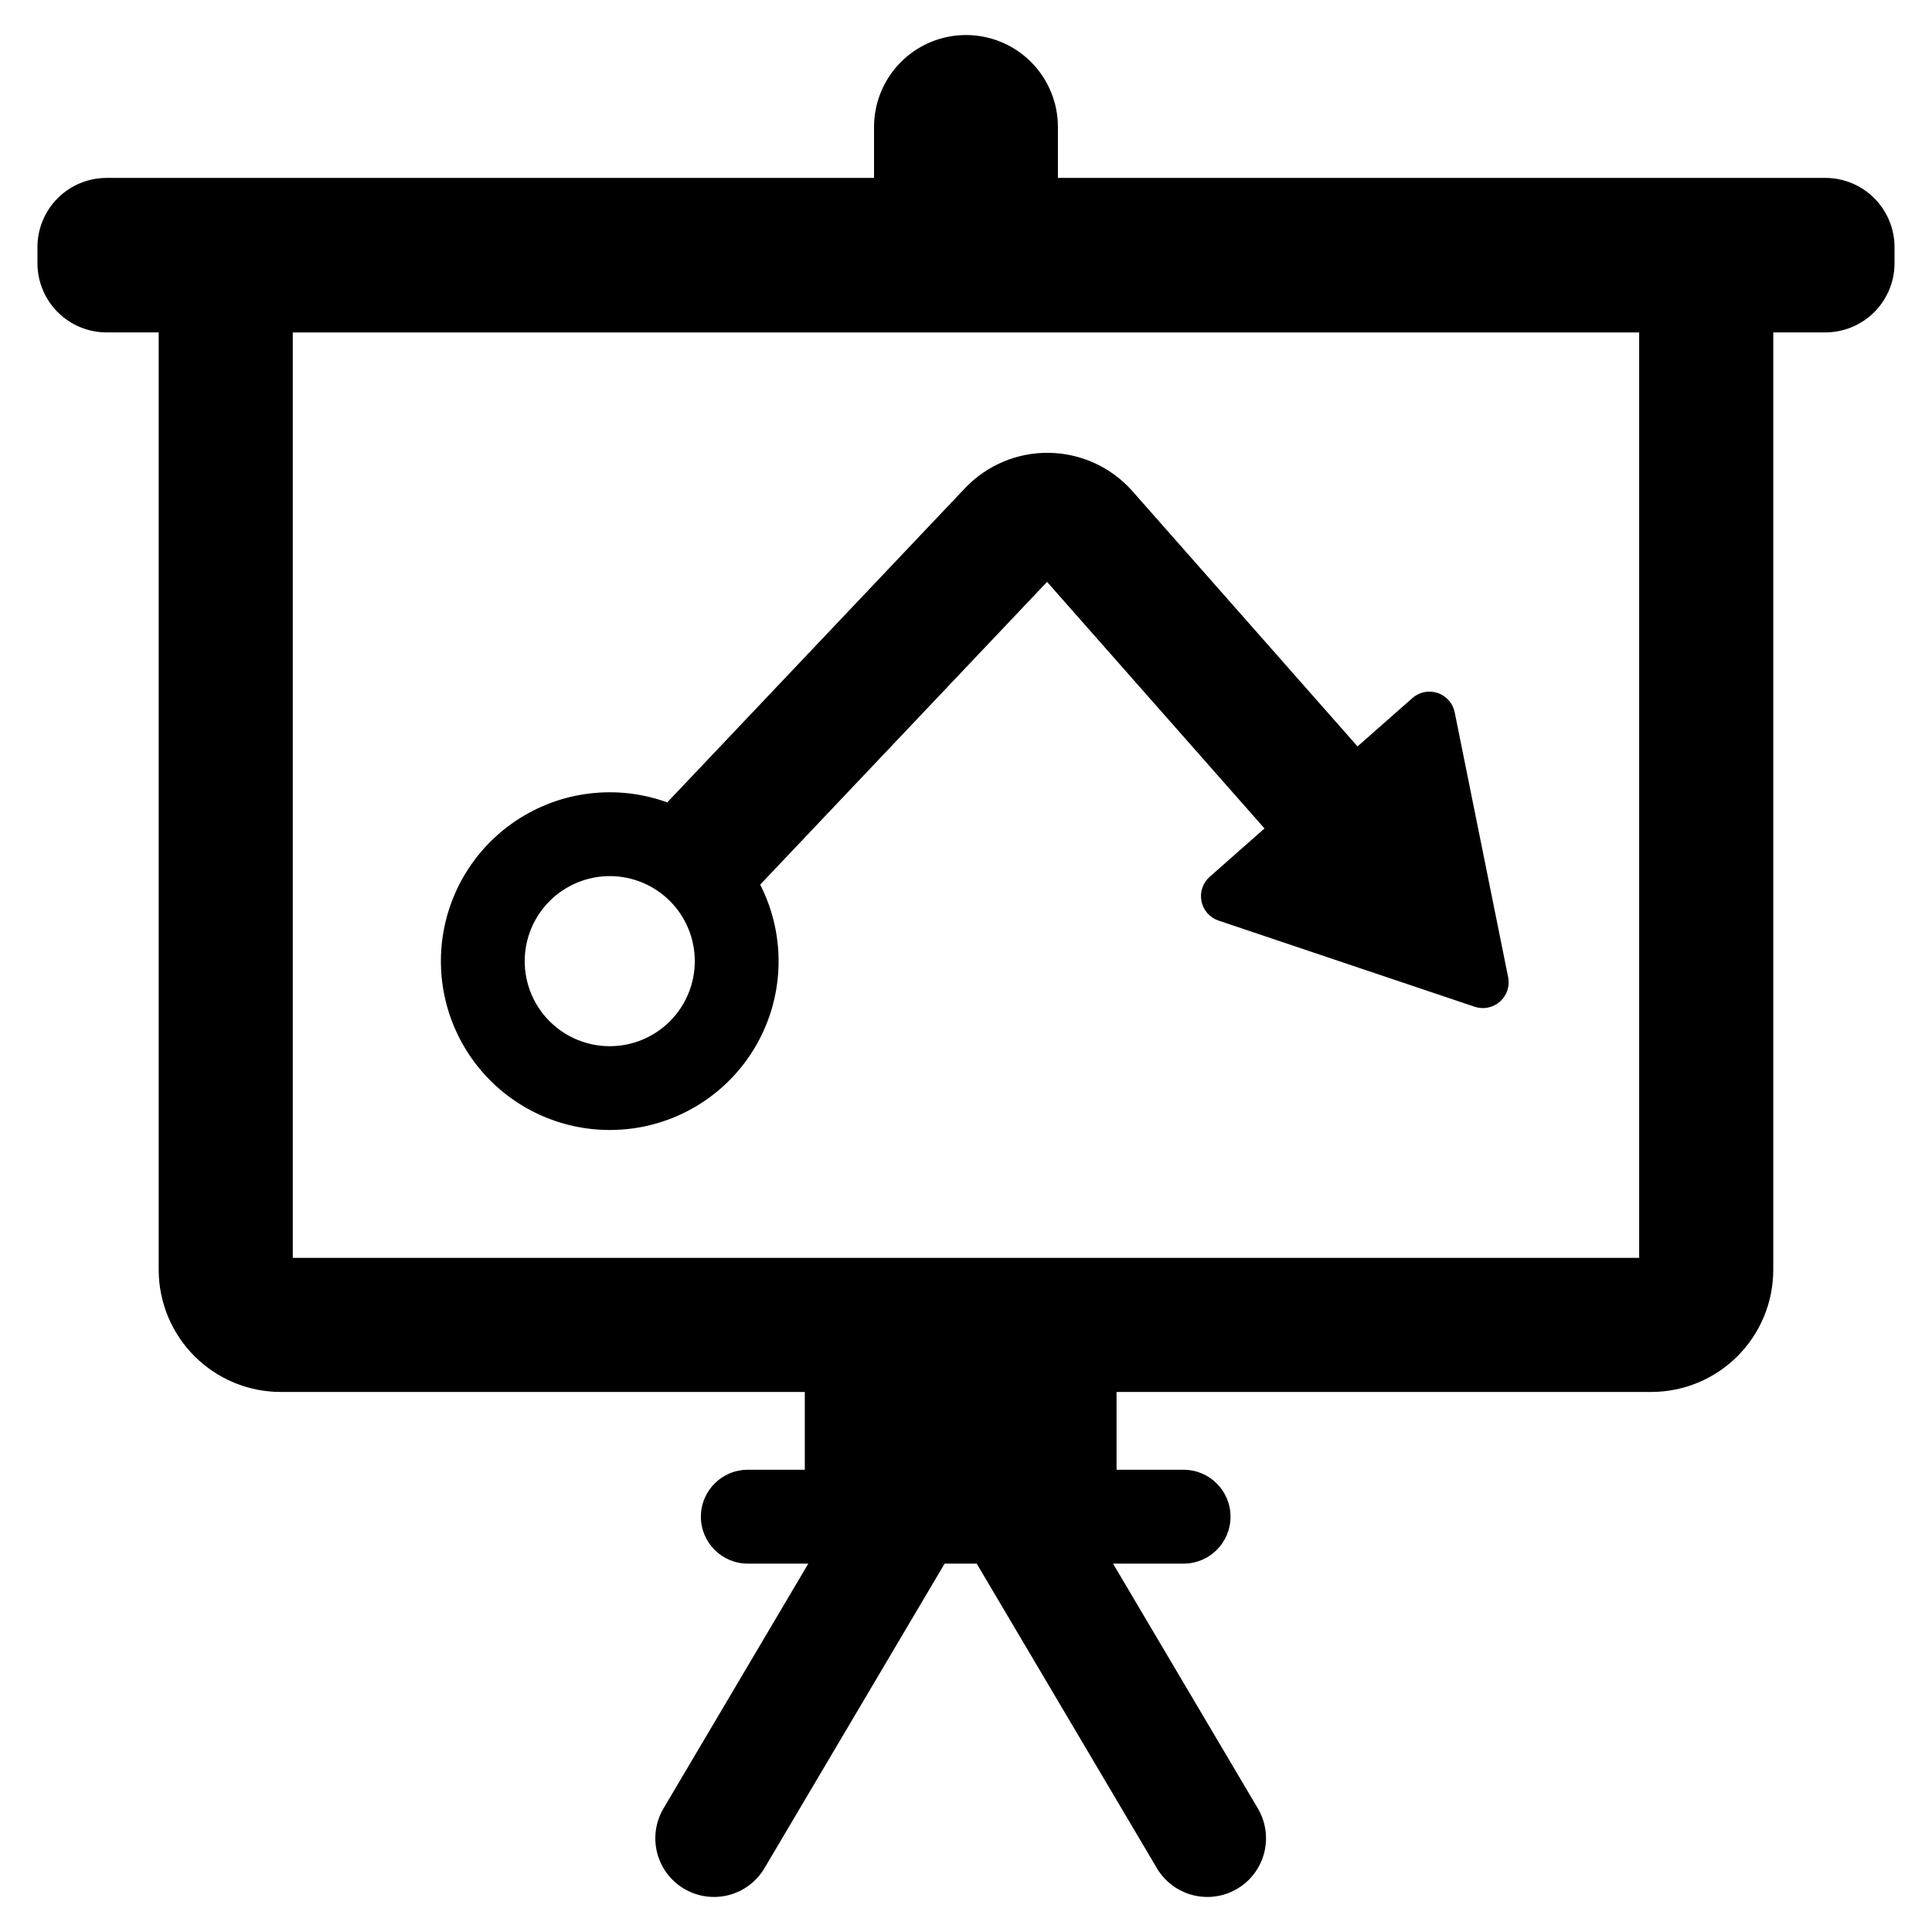 <?xml version="1.0" encoding="UTF-8"?>
<!-- Uploaded to: ICON Repo, www.svgrepo.com, Generator: ICON Repo Mixer Tools -->
<svg fill="#000000" width="800px" height="800px" version="1.1" viewBox="144 144 512 512" xmlns="http://www.w3.org/2000/svg">
 <g>
  <path d="m305.59 443.46c15.566 0.012 30.016-8.07 38.152-21.34 8.137-13.273 8.785-29.816 1.715-43.684l76.027-80.23 57.625 65.344-14.527 12.812c-1.832 1.617-2.664 4.086-2.18 6.477 0.48 2.394 2.207 4.348 4.519 5.125l67.875 22.836c2.312 0.777 4.867 0.262 6.699-1.352 1.832-1.617 2.66-4.086 2.18-6.477l-14.168-70.199c-0.48-2.394-2.203-4.348-4.519-5.125-2.312-0.781-4.863-0.266-6.695 1.352l-14.531 12.812-59.629-67.621c-5.59-6.336-13.586-10.035-22.035-10.184-8.453-0.152-16.574 3.254-22.387 9.391l-78.883 83.242c-12.434-4.5-26.219-3.277-37.66 3.348s-19.367 17.969-21.652 30.992c-2.285 13.02 1.305 26.387 9.805 36.512 8.504 10.125 21.047 15.969 34.27 15.969zm0-67.285c5.977 0 11.711 2.375 15.938 6.602 4.227 4.227 6.602 9.961 6.602 15.938 0 5.977-2.375 11.711-6.602 15.938-4.227 4.227-9.961 6.602-15.938 6.602-5.981 0-11.711-2.375-15.938-6.602-4.227-4.227-6.602-9.961-6.602-15.938 0.008-5.977 2.383-11.703 6.609-15.93 4.223-4.227 9.953-6.602 15.93-6.609z"/>
  <path d="m627.73 191.15h-203.37v-13.5c0-6.465-2.566-12.66-7.137-17.23-4.566-4.57-10.766-7.137-17.227-7.137-6.465 0-12.66 2.566-17.23 7.137-4.57 4.57-7.137 10.766-7.137 17.23v13.5h-203.37c-4.863 0-9.527 1.934-12.965 5.371-3.441 3.441-5.371 8.105-5.371 12.969v4.266-0.004c0 4.863 1.93 9.527 5.371 12.969 3.438 3.438 8.102 5.371 12.965 5.371h13.797v248.46c0.012 8.57 3.422 16.789 9.484 22.852 6.059 6.062 14.277 9.473 22.852 9.48h138.89v20.617h-15.105c-6.867 0-12.434 5.566-12.434 12.438 0 6.867 5.566 12.438 12.434 12.438h16.035l-38.379 64.875c-2.098 3.547-2.703 7.785-1.676 11.777 1.023 3.996 3.594 7.418 7.141 9.516h0.004c3.547 2.102 7.785 2.703 11.777 1.68 3.992-1.023 7.418-3.594 9.516-7.144l47.742-80.707h8.5l47.746 80.707c2.098 3.551 5.523 6.121 9.516 7.144 3.992 1.023 8.23 0.422 11.781-1.68 3.547-2.098 6.117-5.519 7.141-9.516 1.023-3.992 0.422-8.23-1.676-11.777l-38.379-64.875h18.699c6.867 0 12.438-5.57 12.438-12.438 0-6.871-5.57-12.438-12.438-12.438h-17.766v-20.617h141.7c8.574-0.008 16.793-3.418 22.855-9.48 6.059-6.062 9.469-14.277 9.48-22.852v-248.46h13.801-0.004c4.863 0 9.527-1.934 12.969-5.371 3.438-3.441 5.371-8.105 5.371-12.969v-4.262c0-4.863-1.934-9.527-5.371-12.969-3.441-3.438-8.105-5.371-12.969-5.371zm-49.332 286.2h-356.81v-245.25h356.81z"/>
 </g>
</svg>